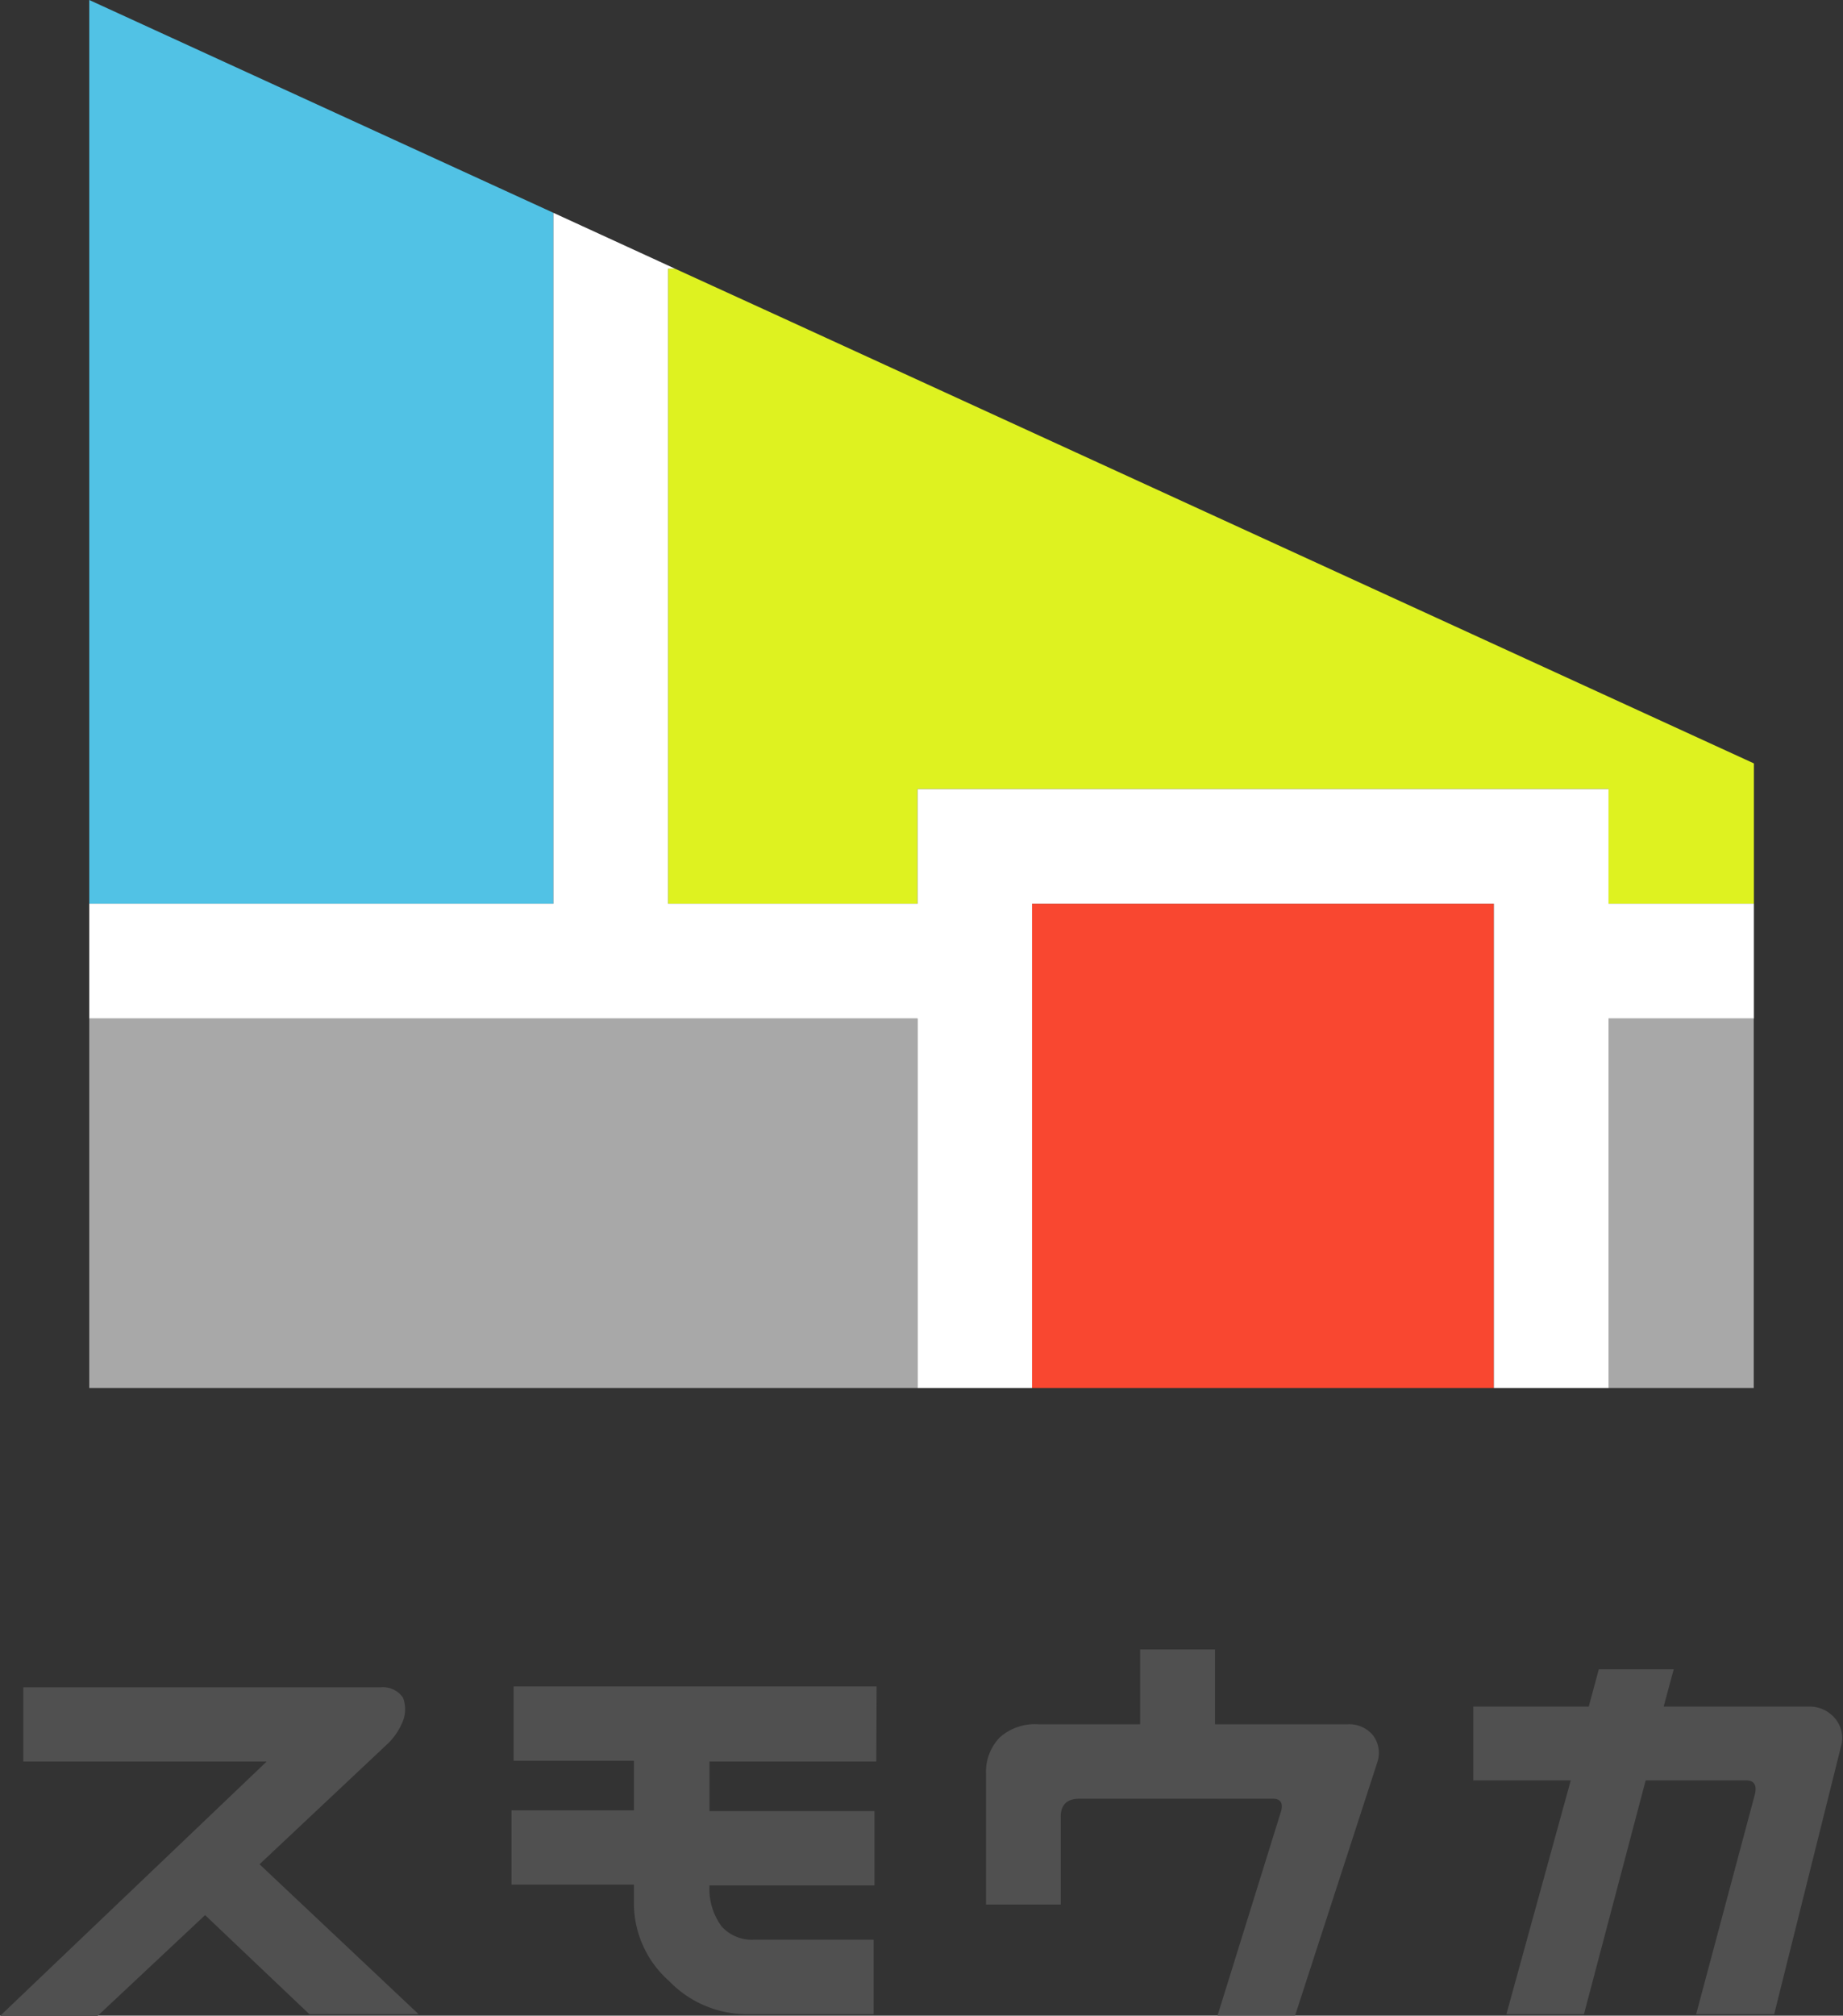 <?xml version="1.0" encoding="UTF-8"?> <svg xmlns="http://www.w3.org/2000/svg" width="111.7" height="122.09" viewBox="0 0 111.7 122.09"><rect x="0" y="0" width="111.7" height="122.09" fill="#333333" stroke="none"/><defs><style>.cls-1{fill:#505050;}.cls-2{fill:#a8a8a8;}.cls-3{fill:#51c2e5;}.cls-4{fill:#def220;}.cls-5{fill:#f94730;}.cls-6{fill:#fff;}</style></defs><g id="レイヤー_2" data-name="レイヤー 2"><g id="縦"><path class="cls-1" d="M1.41,102.2H23.09a1.46,1.46,0,0,1,1.34.64,2,2,0,0,1-.1,1.61,3.89,3.89,0,0,1-.77,1.11l-7.83,7.36L25.37,122H18.75l-6.32-6-6.52,6.11H0L16.16,106.7H1.41Z"></path><path class="cls-1" d="M53.11,106.7H43v3H53v4.5H43a3.83,3.83,0,0,0,.74,2.49,2.47,2.47,0,0,0,1.95.8h7.26V122H45.17a6.54,6.54,0,0,1-4.61-2,6.29,6.29,0,0,1-2.14-4.77v-1.08H31v-4.5h7.42v-3H31.13v-4.5h22Z"></path><path class="cls-1" d="M62.92,104.44H69.1V99.91h4.54v4.53H81.7a1.87,1.87,0,0,1,1.49.64,1.76,1.76,0,0,1,.3,1.62l-5,15.39h-4.7l3.83-12.31c.18-.53,0-.81-.41-.83H65.41c-.77,0-1.14.4-1.12,1.14v5.27H59.76v-7.93a3,3,0,0,1,.84-2.2A3.21,3.21,0,0,1,62.92,104.44Z"></path><path class="cls-1" d="M89.29,103.37h7l.61-2.26h4.54l-.61,2.26h8.77a2,2,0,0,1,1.55.64,1.85,1.85,0,0,1,.47,1.61L107.53,122H102.8l3.56-13.32q.19-.81-.48-.84H99.74L96,122H91.3l3.9-14.16H89.29Z"></path><polygon class="cls-2" points="40.49 61.69 33.54 61.69 5.41 61.69 5.41 84.07 55.61 84.07 55.61 61.69 47.44 61.69 40.49 61.69"></polygon><rect class="cls-2" x="97.49" y="61.69" width="8.8" height="22.38"></rect><polygon class="cls-3" points="5.41 0 5.41 54.74 33.54 54.74 33.54 16.27 33.54 12.89 5.41 0"></polygon><polygon class="cls-4" points="47.44 19.26 40.9 16.27 40.49 16.27 40.49 54.74 47.44 54.74 55.61 54.74 55.61 54.74 55.61 47.79 62.55 47.79 90.54 47.79 97.49 47.79 97.49 54.74 97.49 54.74 106.3 54.74 106.3 46.24 47.44 19.26"></polygon><polygon class="cls-5" points="62.55 54.74 62.55 54.74 62.55 61.69 62.55 84.07 90.54 84.07 90.54 61.69 90.54 54.74 90.54 54.74 62.55 54.74"></polygon><polygon class="cls-6" points="97.49 54.74 97.49 54.74 97.49 47.79 90.54 47.79 62.55 47.79 55.61 47.79 55.61 54.74 55.61 54.74 47.44 54.74 40.49 54.74 40.49 16.27 40.9 16.27 40.49 16.08 33.54 12.89 33.54 16.27 33.54 54.74 5.41 54.74 5.41 61.69 33.54 61.69 40.49 61.69 47.44 61.69 55.61 61.69 55.61 84.07 62.55 84.07 62.55 61.69 62.55 54.74 62.55 54.74 90.54 54.74 90.54 54.74 90.54 61.69 90.54 84.07 97.49 84.07 97.49 61.69 106.3 61.69 106.3 54.74 97.49 54.74"></polygon></g></g></svg> 